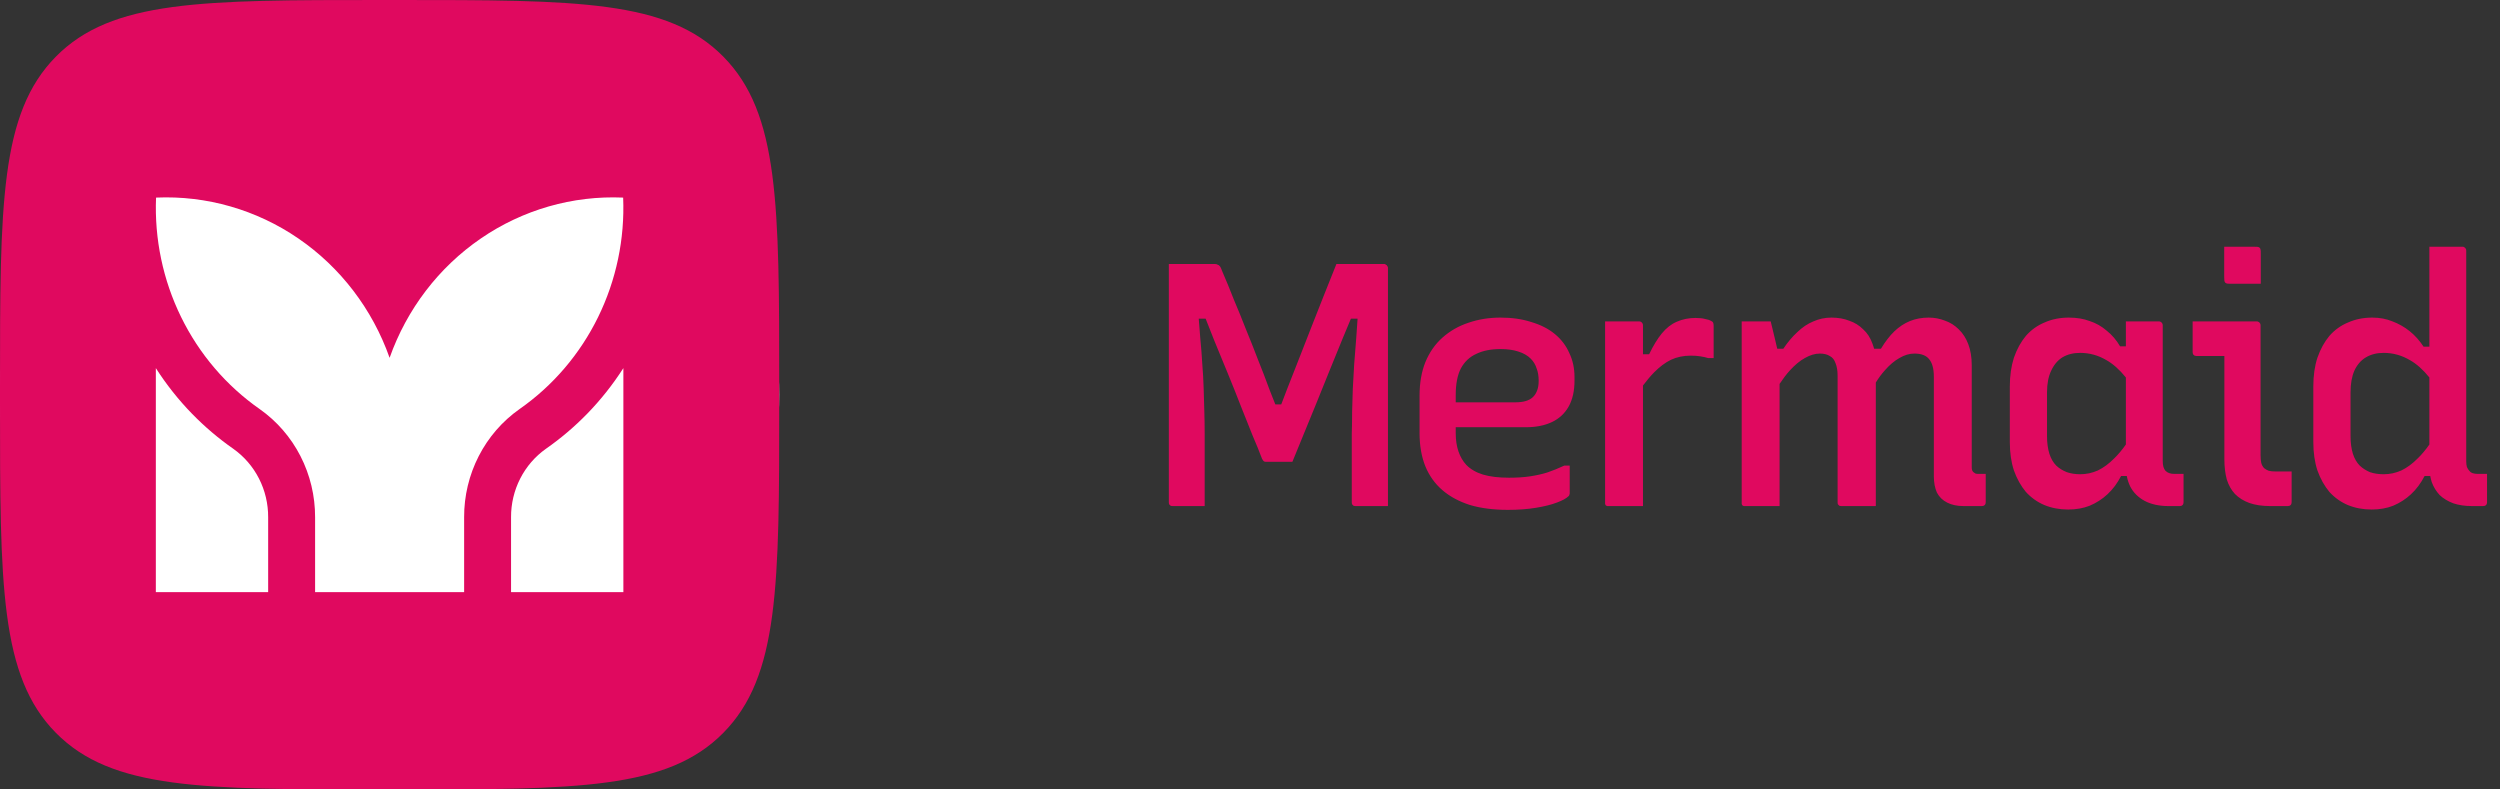 <svg width="152" height="48" viewBox="0 0 152 48" fill="none" xmlns="http://www.w3.org/2000/svg">
<rect x="0" y="0" width="152" height="48" fill="#333333" stroke="none"/>
<g clip-path="url(#clip0_267_171)">
<path d="M47.377 24C47.377 10.745 36.771 0 23.688 0C10.606 0 0 10.745 0 24C0 37.255 10.606 48 23.688 48C36.771 48 47.377 37.255 47.377 24Z" fill="white"/>
<path fill-rule="evenodd" clip-rule="evenodd" d="M3.398 3.443C0 6.886 0 12.427 0 23.51V24.49C0 35.573 0 41.114 3.398 44.557C6.797 48 12.266 48 23.205 48H24.172C35.111 48 40.58 48 43.978 44.557C47.377 41.114 47.377 35.573 47.377 24.49V23.51C47.377 12.427 47.377 6.886 43.978 3.443C40.58 0 35.111 0 24.172 0H23.205C12.266 0 6.797 0 3.398 3.443ZM37.888 12.014C34.817 11.879 31.783 12.751 29.23 14.503C26.676 16.255 24.734 18.796 23.688 21.755C22.642 18.796 20.701 16.255 18.147 14.503C15.593 12.751 12.56 11.879 9.488 12.014C9.385 14.528 9.909 17.029 11.012 19.278C12.114 21.528 13.758 23.453 15.789 24.872C16.831 25.605 17.682 26.586 18.269 27.732C18.856 28.878 19.161 30.153 19.158 31.447V36H28.219V31.447C28.215 30.153 28.52 28.878 29.107 27.732C29.694 26.586 30.546 25.605 31.587 24.872C33.618 23.454 35.263 21.529 36.365 19.279C37.468 17.029 37.992 14.528 37.888 12.014ZM16.304 31.447C16.308 30.629 16.117 29.822 15.747 29.097C15.377 28.371 14.84 27.75 14.182 27.285C13.287 26.66 12.452 25.951 11.686 25.167C10.859 24.318 10.118 23.385 9.475 22.382V36H16.304V31.447ZM31.629 29.097C31.259 29.822 31.068 30.629 31.072 31.447V36H37.901V22.382C37.258 23.385 36.517 24.318 35.69 25.167C34.924 25.951 34.089 26.66 33.194 27.285C32.536 27.75 31.999 28.371 31.629 29.097Z" fill="#E0095F"/>
<path fill-rule="evenodd" clip-rule="evenodd" d="M145.465 19.541C145.091 19.387 144.683 19.31 144.24 19.31C143.701 19.31 143.21 19.408 142.766 19.605C142.324 19.787 141.944 20.06 141.626 20.424C141.322 20.789 141.079 21.23 140.899 21.749C140.733 22.254 140.65 22.835 140.65 23.494V26.879C140.65 27.524 140.733 28.099 140.899 28.603C141.079 29.108 141.322 29.542 141.626 29.907C141.944 30.257 142.317 30.523 142.746 30.706C143.189 30.888 143.674 30.979 144.199 30.979C144.683 30.979 145.119 30.902 145.506 30.748C145.907 30.579 146.267 30.348 146.585 30.054C146.917 29.745 147.194 29.374 147.415 28.94H147.759C147.782 29.069 147.813 29.195 147.852 29.318C147.962 29.612 148.121 29.872 148.328 30.096C148.549 30.306 148.827 30.474 149.158 30.601C149.491 30.713 149.871 30.769 150.3 30.769H150.632H150.984C151.053 30.769 151.11 30.748 151.151 30.706C151.193 30.664 151.213 30.608 151.213 30.538V29.675V28.813H150.881H150.819H150.736H150.653C150.542 28.813 150.439 28.799 150.342 28.771C150.259 28.743 150.196 28.701 150.154 28.645C150.085 28.575 150.03 28.491 149.988 28.393C149.961 28.295 149.947 28.176 149.947 28.035V24.84V21.644V18.427V15.231C149.947 15.175 149.933 15.133 149.906 15.105C149.892 15.077 149.871 15.056 149.843 15.042C149.816 15.014 149.774 15 149.719 15H148.702H147.706V16.325V17.691V20.361V21.076H147.353C147.104 20.698 146.82 20.382 146.502 20.13C146.185 19.878 145.838 19.682 145.465 19.541ZM147.706 22.95C147.321 22.474 146.927 22.123 146.523 21.896C146.025 21.602 145.493 21.455 144.925 21.455C144.511 21.455 144.15 21.546 143.846 21.728C143.541 21.91 143.306 22.183 143.141 22.548C142.989 22.898 142.913 23.333 142.913 23.852V26.522C142.913 26.928 142.961 27.286 143.058 27.594C143.154 27.888 143.293 28.127 143.472 28.309C143.653 28.477 143.86 28.61 144.095 28.708C144.344 28.792 144.621 28.834 144.925 28.834C145.299 28.834 145.658 28.757 146.004 28.603C146.35 28.435 146.682 28.19 147.001 27.867C147.243 27.632 147.478 27.351 147.706 27.026V25.681V23.011V22.95ZM73.244 30.769H72.269H71.293C71.252 30.769 71.21 30.762 71.169 30.748L71.086 30.664C71.072 30.622 71.065 30.579 71.065 30.538V27.447V24.356V21.244V18.154V17.102V16.051H71.936H73.016H73.866C73.936 16.051 73.991 16.065 74.032 16.093C74.088 16.107 74.136 16.142 74.178 16.198C74.219 16.255 74.261 16.346 74.302 16.472C74.551 17.046 74.793 17.635 75.028 18.238C75.278 18.826 75.52 19.422 75.755 20.025C76.004 20.628 76.246 21.237 76.481 21.854C76.73 22.471 76.972 23.102 77.207 23.746C77.317 24.024 77.428 24.304 77.54 24.587H77.901C78.017 24.285 78.132 23.983 78.245 23.683C78.508 23.024 78.764 22.373 79.013 21.728C79.262 21.083 79.511 20.445 79.76 19.815C80.009 19.17 80.258 18.539 80.507 17.922C80.756 17.292 81.005 16.668 81.254 16.051H82.146H83.267H84.159C84.201 16.051 84.235 16.065 84.263 16.093C84.305 16.107 84.332 16.135 84.346 16.177C84.374 16.205 84.388 16.241 84.388 16.282V17.775V19.689V21.875V24.188V26.501V28.666V29.36V30.075V30.769H83.371H82.416C82.375 30.769 82.333 30.762 82.292 30.748L82.209 30.664C82.195 30.622 82.188 30.579 82.188 30.538V29.591V28.645V27.699V26.375C82.202 25.926 82.209 25.477 82.209 25.029C82.222 24.58 82.236 24.118 82.25 23.641C82.278 23.165 82.305 22.674 82.333 22.169C82.375 21.665 82.416 21.132 82.458 20.572C82.486 20.185 82.514 19.785 82.541 19.373H82.136C81.975 19.771 81.806 20.177 81.628 20.593C81.365 21.223 81.102 21.868 80.839 22.527C80.576 23.186 80.313 23.837 80.05 24.482C79.788 25.127 79.532 25.751 79.283 26.354C79.034 26.956 78.799 27.531 78.577 28.078H77.789H76.979C76.938 28.078 76.896 28.07 76.855 28.056C76.813 28.029 76.772 27.972 76.73 27.888C76.578 27.482 76.384 27.005 76.149 26.459C75.928 25.912 75.693 25.323 75.444 24.692C75.195 24.048 74.932 23.389 74.655 22.716C74.378 22.029 74.102 21.357 73.825 20.698C73.647 20.244 73.473 19.802 73.302 19.373H72.884C72.917 19.768 72.947 20.153 72.974 20.53C73.029 21.09 73.071 21.623 73.099 22.128C73.14 22.632 73.168 23.123 73.182 23.599C73.195 24.076 73.209 24.545 73.223 25.008C73.237 25.456 73.244 25.905 73.244 26.354V27.699V29.234V30.769ZM91.227 19.31C91.932 19.31 92.562 19.401 93.115 19.583C93.683 19.752 94.16 19.997 94.547 20.319C94.935 20.642 95.225 21.027 95.419 21.476C95.626 21.91 95.73 22.394 95.73 22.926V23.137C95.73 23.767 95.612 24.293 95.377 24.713C95.142 25.134 94.803 25.449 94.36 25.66C93.918 25.87 93.392 25.975 92.783 25.975H91.331H89.753H88.508V26.332C88.508 26.753 88.564 27.124 88.674 27.447C88.785 27.769 88.944 28.043 89.152 28.267C89.415 28.533 89.753 28.729 90.168 28.855C90.597 28.982 91.123 29.045 91.746 29.045C92.23 29.045 92.659 29.017 93.032 28.961C93.406 28.904 93.752 28.827 94.07 28.729C94.402 28.617 94.748 28.477 95.108 28.309H95.439V29.15V29.991C95.439 30.019 95.433 30.047 95.419 30.075C95.419 30.103 95.405 30.131 95.377 30.159C95.239 30.299 94.997 30.432 94.651 30.558C94.319 30.685 93.897 30.79 93.385 30.874C92.873 30.958 92.306 31 91.683 31C90.812 31 90.044 30.902 89.38 30.706C88.716 30.495 88.156 30.194 87.699 29.802C87.243 29.409 86.897 28.925 86.661 28.351C86.426 27.762 86.309 27.089 86.309 26.332V24.062C86.309 23.291 86.426 22.611 86.661 22.022C86.91 21.42 87.256 20.922 87.699 20.53C88.156 20.123 88.681 19.822 89.276 19.625C89.885 19.415 90.535 19.31 91.227 19.31ZM89.048 24.461H88.508V24.02C88.508 23.347 88.612 22.807 88.82 22.401C89.041 21.994 89.352 21.7 89.753 21.518C90.155 21.322 90.646 21.223 91.227 21.223C91.642 21.223 92.002 21.272 92.306 21.371C92.624 21.469 92.88 21.616 93.074 21.812C93.24 21.98 93.357 22.177 93.427 22.401C93.51 22.611 93.551 22.863 93.551 23.158C93.551 23.592 93.433 23.922 93.198 24.146C92.977 24.356 92.624 24.461 92.14 24.461H90.646H89.048ZM99.893 23.439V23.557V25.975V28.456V30.769H99.209H98.503H97.818H97.714L97.631 30.727L97.59 30.643V30.538V29.192V27.447V25.491V23.494V21.623V20.445V19.541H98.316H99.021H99.665C99.72 19.541 99.761 19.555 99.789 19.583C99.817 19.598 99.837 19.619 99.851 19.646C99.879 19.675 99.893 19.717 99.893 19.773V21.434V21.539H100.267C100.515 21.02 100.771 20.6 101.035 20.277C101.311 19.941 101.615 19.703 101.948 19.562C102.293 19.408 102.674 19.331 103.089 19.331C103.324 19.331 103.518 19.352 103.67 19.394C103.836 19.422 103.96 19.464 104.043 19.52C104.112 19.548 104.155 19.59 104.168 19.646C104.182 19.689 104.189 19.745 104.189 19.815V20.319V20.803V21.287V21.77H103.856C103.718 21.728 103.559 21.693 103.38 21.665C103.213 21.637 103.019 21.623 102.798 21.623C102.355 21.623 101.954 21.707 101.594 21.875C101.249 22.043 100.91 22.296 100.578 22.632C100.356 22.857 100.128 23.126 99.893 23.439ZM105.895 19.541H106.288H106.766H107.243H107.658L107.741 19.878C107.797 20.102 107.859 20.361 107.928 20.656C107.973 20.85 108.017 21.032 108.056 21.202H108.426C108.689 20.81 108.972 20.474 109.277 20.193C109.581 19.899 109.907 19.682 110.252 19.541C110.598 19.387 110.965 19.31 111.352 19.31C111.754 19.31 112.113 19.373 112.432 19.499C112.763 19.611 113.047 19.787 113.282 20.025C113.531 20.249 113.718 20.537 113.842 20.887C113.883 20.988 113.916 21.093 113.945 21.202H114.361C114.624 20.768 114.894 20.417 115.171 20.151C115.461 19.871 115.78 19.66 116.125 19.52C116.47 19.38 116.851 19.31 117.266 19.31C117.612 19.31 117.944 19.373 118.263 19.499C118.581 19.611 118.857 19.787 119.093 20.025C119.342 20.263 119.535 20.565 119.673 20.929C119.812 21.294 119.882 21.721 119.882 22.212V23.978V26.122V28.414C119.882 28.47 119.889 28.526 119.902 28.582C119.916 28.624 119.944 28.666 119.985 28.708L120.11 28.792C120.151 28.806 120.206 28.813 120.275 28.813H120.379H120.483H120.732V29.675V30.538C120.732 30.608 120.712 30.664 120.67 30.706C120.628 30.748 120.573 30.769 120.503 30.769H120.027H119.383C118.996 30.769 118.664 30.699 118.387 30.558C118.11 30.418 117.903 30.215 117.764 29.949C117.64 29.668 117.578 29.339 117.578 28.961V27.342V25.765V24.272V22.905C117.578 22.415 117.481 22.057 117.287 21.833C117.107 21.609 116.81 21.497 116.394 21.497C116.09 21.497 115.786 21.588 115.482 21.77C115.178 21.938 114.88 22.191 114.589 22.527C114.404 22.733 114.224 22.976 114.05 23.256V23.515V25.449V27.867V30.769H113.386H112.577H111.954C111.912 30.769 111.871 30.762 111.83 30.748L111.747 30.664C111.733 30.636 111.726 30.593 111.726 30.538V28.498V26.501V24.608V22.842C111.726 22.534 111.684 22.282 111.602 22.085C111.532 21.875 111.414 21.728 111.248 21.644C111.096 21.546 110.896 21.497 110.646 21.497C110.356 21.497 110.052 21.588 109.733 21.77C109.429 21.938 109.125 22.191 108.82 22.527C108.613 22.756 108.406 23.028 108.198 23.342V24.545V27.594V30.769H107.7H107.139H106.6H106.123H106.019L105.936 30.727L105.895 30.643V30.538V27.573V24.608V21.644V20.488V19.541ZM127.053 19.52C126.68 19.38 126.258 19.31 125.787 19.31C125.248 19.31 124.756 19.408 124.314 19.605C123.871 19.787 123.491 20.06 123.172 20.424C122.868 20.789 122.626 21.23 122.446 21.749C122.28 22.268 122.197 22.849 122.197 23.494V26.879C122.197 27.524 122.28 28.099 122.446 28.603C122.626 29.108 122.868 29.542 123.172 29.907C123.491 30.257 123.864 30.523 124.294 30.706C124.736 30.888 125.22 30.979 125.745 30.979C126.23 30.979 126.666 30.902 127.053 30.748C127.454 30.579 127.814 30.348 128.132 30.054C128.465 29.745 128.741 29.374 128.962 28.94H129.308C129.352 29.174 129.424 29.391 129.523 29.591C129.716 29.956 130.007 30.243 130.394 30.453C130.795 30.664 131.28 30.769 131.847 30.769H132.179H132.532C132.601 30.769 132.657 30.748 132.698 30.706C132.739 30.664 132.76 30.608 132.76 30.538V29.675V28.813H132.428H132.303H132.2C131.965 28.813 131.785 28.75 131.661 28.624C131.549 28.498 131.494 28.302 131.494 28.035V25.302V22.548V19.773C131.494 19.717 131.48 19.675 131.452 19.646C131.439 19.619 131.418 19.598 131.39 19.583C131.363 19.555 131.321 19.541 131.266 19.541H130.249H129.253V20.466V21.055H128.9C128.679 20.677 128.409 20.361 128.091 20.109C127.787 19.843 127.44 19.646 127.053 19.52ZM129.253 22.95C128.867 22.474 128.474 22.123 128.07 21.896C127.572 21.602 127.039 21.455 126.472 21.455C126.057 21.455 125.697 21.546 125.393 21.728C125.103 21.91 124.874 22.183 124.708 22.548C124.542 22.898 124.459 23.333 124.459 23.852V26.522C124.459 26.928 124.508 27.286 124.604 27.594C124.701 27.888 124.839 28.127 125.02 28.309C125.2 28.477 125.414 28.61 125.663 28.708C125.912 28.792 126.182 28.834 126.472 28.834C126.846 28.834 127.205 28.757 127.552 28.603C127.897 28.435 128.229 28.19 128.548 27.867C128.79 27.632 129.025 27.351 129.253 27.026V26.311V24.272V22.95ZM133.312 19.541H134.433H135.657H137.214C137.269 19.541 137.31 19.555 137.338 19.583C137.366 19.598 137.386 19.619 137.4 19.646C137.428 19.675 137.442 19.717 137.442 19.773V21.77V23.746V25.723V27.657C137.442 27.853 137.455 28.015 137.483 28.141C137.511 28.253 137.566 28.358 137.65 28.456C137.733 28.526 137.829 28.582 137.94 28.624C138.051 28.652 138.196 28.666 138.375 28.666H138.646H138.998H139.331V29.591V30.538C139.331 30.608 139.31 30.664 139.268 30.706C139.226 30.748 139.171 30.769 139.102 30.769H138.812H138.48H138.023C137.538 30.769 137.117 30.706 136.757 30.579C136.411 30.453 136.121 30.271 135.885 30.033C135.664 29.795 135.498 29.5 135.388 29.15C135.291 28.785 135.242 28.379 135.242 27.93V26.29V24.735V23.2V21.644H135.055H134.62H134.121H133.541C133.472 21.644 133.416 21.623 133.374 21.581C133.333 21.539 133.312 21.483 133.312 21.413V20.488V19.541ZM137.01 15H135.232V16.802C135.232 17.015 135.232 17.121 135.297 17.187C135.362 17.253 135.467 17.253 135.676 17.253H137.455V15.45C137.455 15.238 137.455 15.132 137.39 15.066C137.325 15 137.219 15 137.01 15Z" fill="#E0095F"/>
</g>
<defs>
<clipPath id="clip0_267_171">
<rect width="152" height="48" fill="white"/>
</clipPath>
</defs>
</svg>
